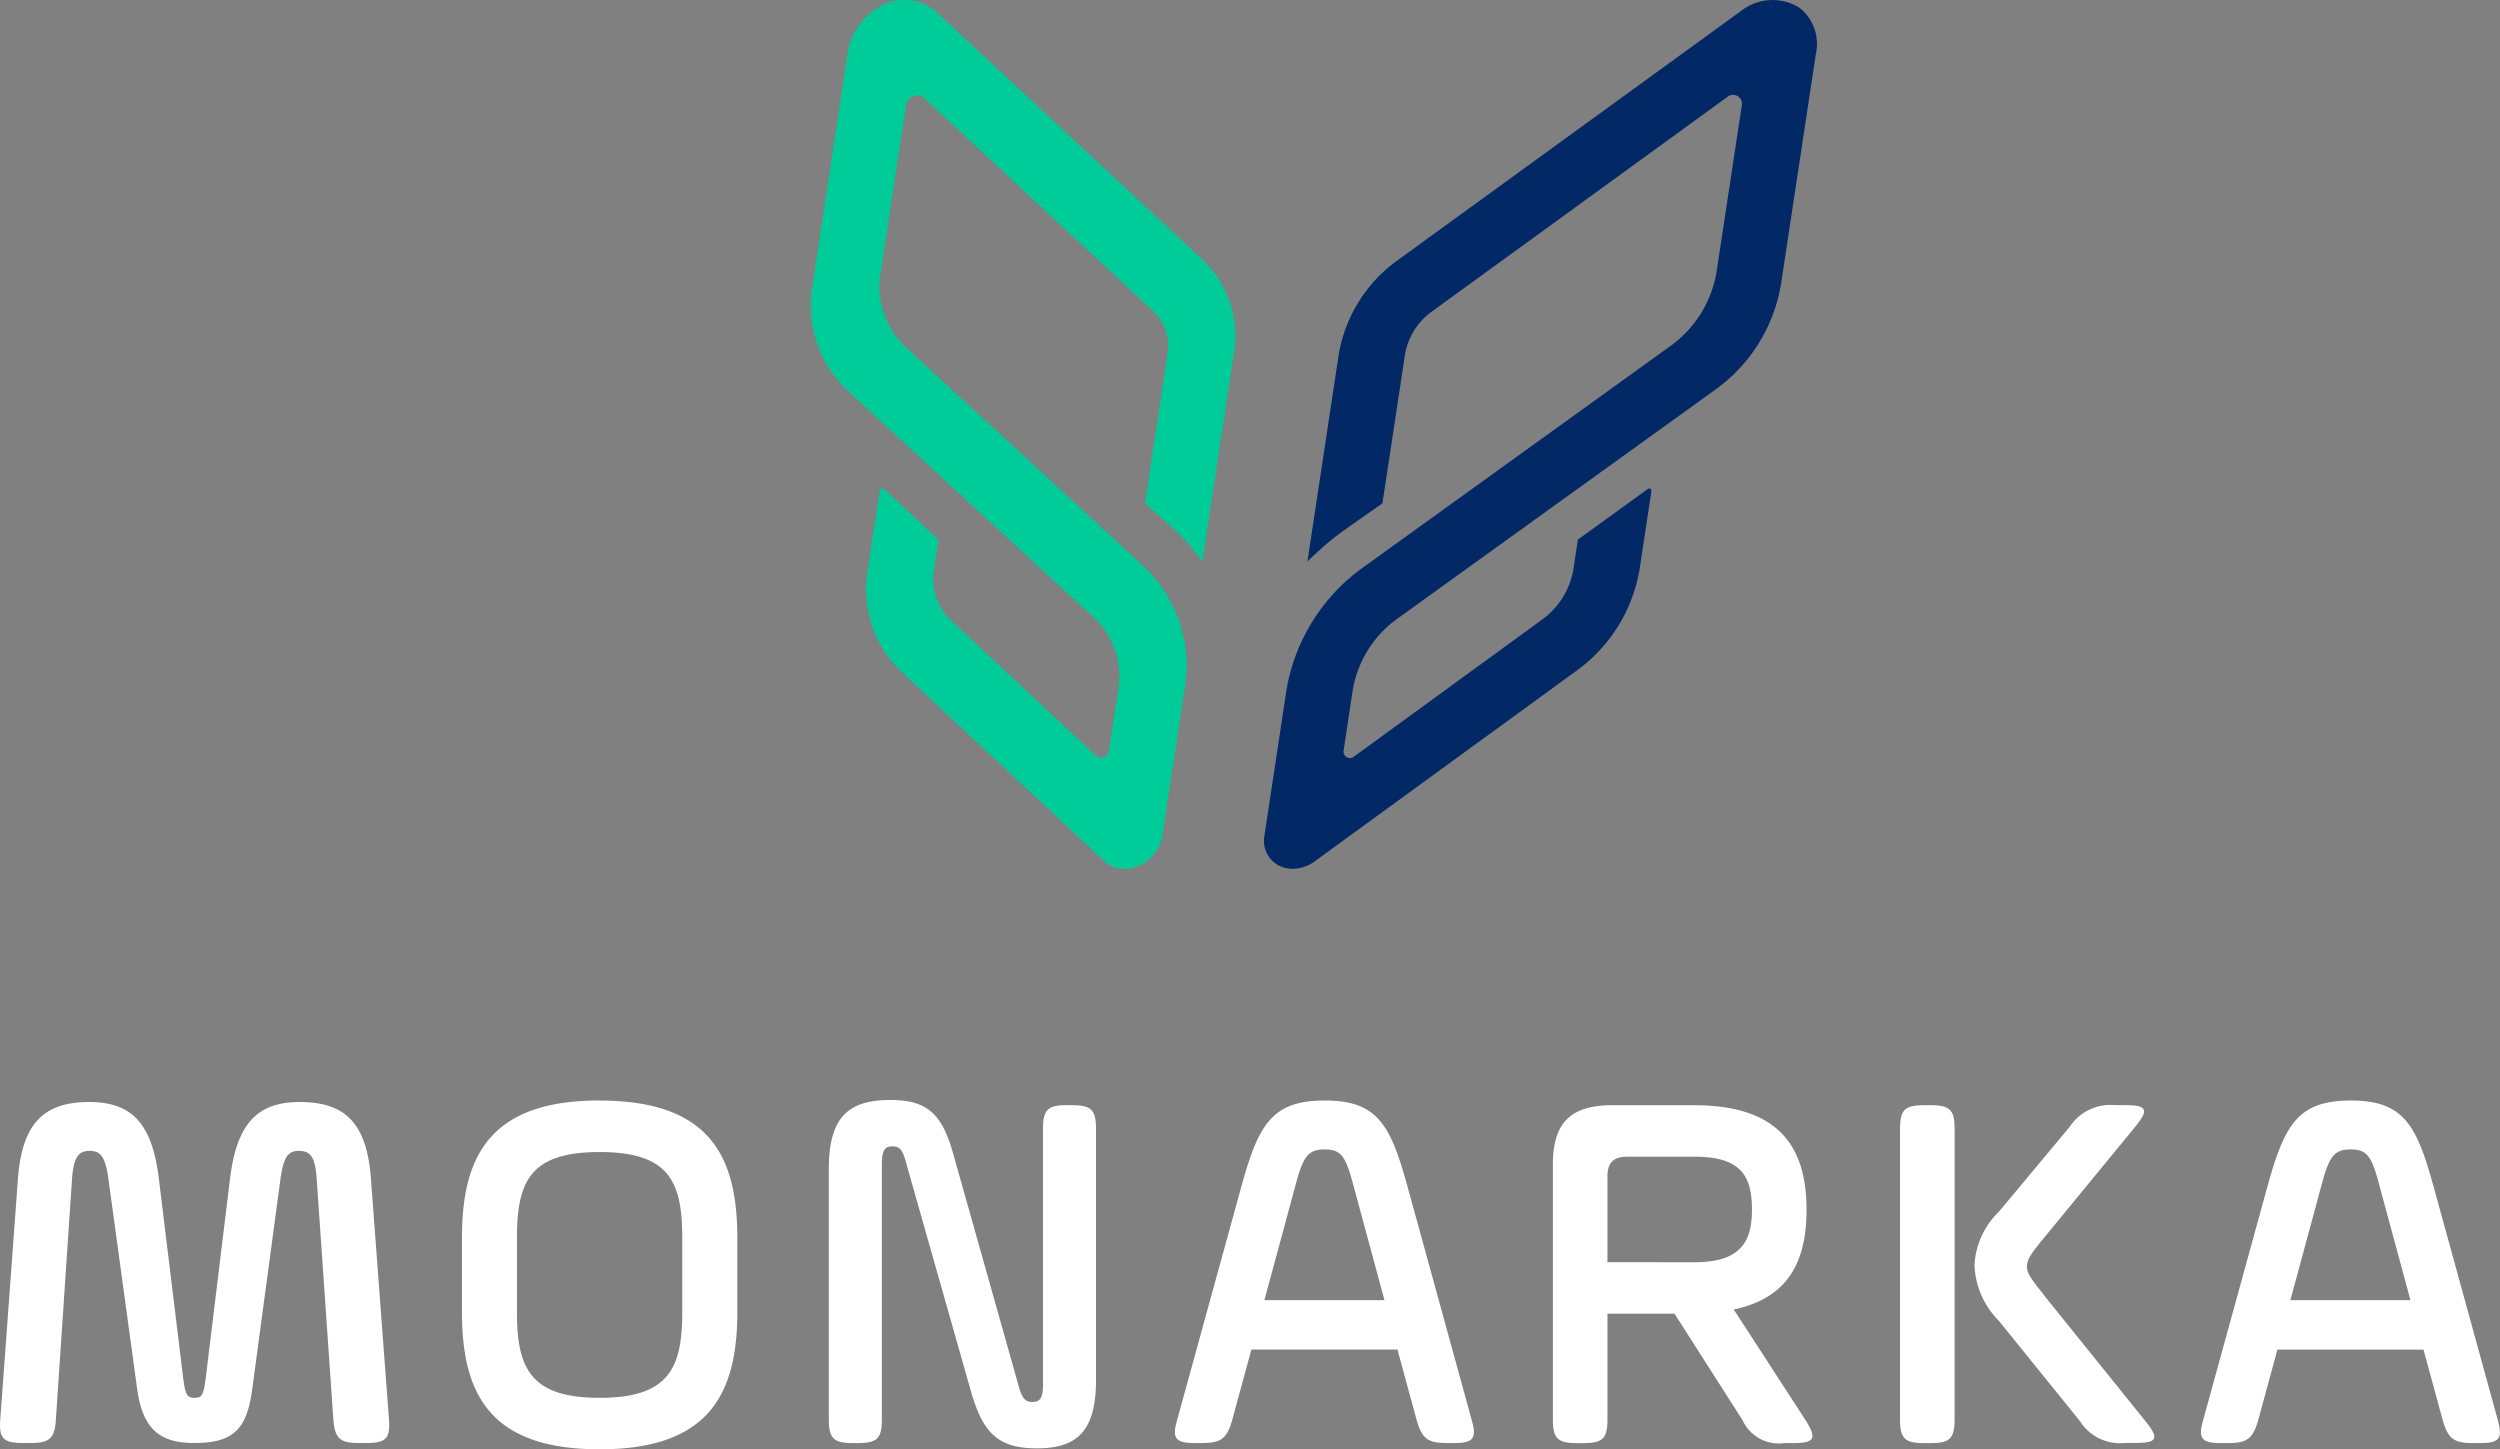 <svg xmlns="http://www.w3.org/2000/svg" width="138.003" height="80" viewBox="0 0 138.003 80">
  <rect x="0" y="0" width="138.003" height="80" fill="#808080" stroke="none"/>
  <g id="Logo" transform="translate(-447.999 -370.001)">
    <path id="Trazado_1" data-name="Trazado 1" d="M196.133,47.958a1.657,1.657,0,0,1-.756-.176,1.542,1.542,0,0,1-.8-1.652l1.216-8.039a10.468,10.468,0,0,1,4.274-6.8l16.887-12.165a6.314,6.314,0,0,0,2.578-4.1l1.4-9.229a.492.492,0,0,0-.829-.424l-16.276,11.82a3.677,3.677,0,0,0-1.49,2.381L201.1,27.731a.163.163,0,0,1-.063.1s-1.87,1.275-2.556,1.81c-.745.58-1.53,1.352-1.53,1.352l1.727-11.421a8.054,8.054,0,0,1,3.263-5.213L220.858.627A2.818,2.818,0,0,1,224.1.419a2.54,2.54,0,0,1,.919,2.549L223.089,15.71a8.979,8.979,0,0,1-3.666,5.832L201.94,34.135a6.091,6.091,0,0,0-2.487,3.956l-.506,3.348a.356.356,0,0,0,.6.306l10.342-7.53a4.311,4.311,0,0,0,1.743-2.789l.238-1.573a.165.165,0,0,1,.067-.107L215.731,27a.125.125,0,0,1,.209.108l-.654,4.323a8.686,8.686,0,0,1-3.511,5.617l-14.423,10.5a2.088,2.088,0,0,1-1.22.413" transform="translate(323.22 370)" fill="#022966"/>
    <path id="Trazado_2" data-name="Trazado 2" d="M142.12,47.958a2.006,2.006,0,0,0,.809-.176,2.22,2.22,0,0,0,1.294-1.652l1.215-8.039a7.557,7.557,0,0,0-2.218-6.8L130.012,19.128a4.559,4.559,0,0,1-1.338-4.1l1.4-9.229a.611.611,0,0,1,.957-.424l12.7,11.82a2.658,2.658,0,0,1,.77,2.381l-1.233,8.155a.122.122,0,0,0,.032.1s1.484,1.275,2.009,1.81A13.409,13.409,0,0,1,146.427,31l1.727-11.421a5.82,5.82,0,0,0-1.687-5.213L131.706.627a2.675,2.675,0,0,0-3.175-.207,3.547,3.547,0,0,0-1.69,2.549L124.915,15.71a6.483,6.483,0,0,0,1.9,5.832l13.675,12.594a4.4,4.4,0,0,1,1.291,3.956l-.506,3.348a.441.441,0,0,1-.692.306l-8.065-7.53a3.118,3.118,0,0,1-.9-2.789l.238-1.573a.12.12,0,0,0-.035-.107L128.86,27a.154.154,0,0,0-.242.108l-.654,4.323a6.279,6.279,0,0,0,1.813,5.617l11.247,10.5a1.585,1.585,0,0,0,1.1.413" transform="translate(367.942 370)" fill="#0c9"/>
    <path id="Trazado_3" data-name="Trazado 3" d="M20.474,173.623c-.23-3.041-1.406-4.218-3.931-4.218-2.324,0-3.472,1.176-3.845,4.218L11.349,184.7c-.115.861-.2,1.033-.6,1.033-.43,0-.516-.172-.631-1.033L8.766,173.623c-.373-3.041-1.492-4.218-3.845-4.218-2.525,0-3.7,1.205-3.931,4.218L.015,186.908c-.086,1.062.172,1.32,1.234,1.32h.43c1.062,0,1.349-.258,1.406-1.32l.89-13.257c.086-1.262.4-1.549.976-1.549s.861.287,1.033,1.549l1.578,11.535c.316,2.382,1.349,3.041,3.185,3.041,2.238,0,2.9-.86,3.185-3.041l1.549-11.535c.172-1.262.459-1.549,1-1.549.631,0,.918.287,1,1.549l.918,13.257c.086,1.062.344,1.32,1.406,1.32h.43c1.062,0,1.32-.258,1.234-1.32Zm38.706-4.046h-.287c-1.062,0-1.32.258-1.32,1.32v14.117c0,.689-.143.947-.574.947-.344,0-.545-.115-.746-.8l-3.615-12.826c-.631-2.3-1.463-3.042-3.5-3.042-2.3,0-3.386.947-3.386,3.788v13.83c0,1.062.258,1.32,1.32,1.32h.287c1.062,0,1.32-.258,1.32-1.32v-14.06c0-.746.143-1,.574-1s.574.2.775.947l3.558,12.539c.66,2.324,1.492,3.185,3.644,3.185,2.21,0,3.271-.918,3.271-3.787V170.9c0-1.062-.258-1.32-1.32-1.32M33.1,169.319c-6.026,0-7.6,3.041-7.6,7.575V181c0,4.534,1.549,7.575,7.6,7.575,6.026,0,7.6-3.041,7.6-7.575v-4.1c0-4.533-1.55-7.575-7.6-7.575M37.66,181c0,3.07-.717,4.734-4.562,4.734s-4.562-1.664-4.562-4.734v-4.1c0-3.1.717-4.734,4.562-4.734s4.562,1.636,4.562,4.734Zm40.055-6.858c-.947-3.444-1.636-4.821-4.591-4.821s-3.673,1.377-4.62,4.821l-3.529,12.826c-.287,1-.086,1.262.976,1.262h.4c1.062,0,1.377-.258,1.664-1.262l1.062-3.9h8.063l1.062,3.9c.287,1,.6,1.262,1.665,1.262h.4c1.062,0,1.262-.258.975-1.262Zm-7.92,6.2,1.693-6.255c.43-1.636.689-2.066,1.636-2.066s1.176.43,1.607,2.066l1.693,6.255Zm25.91.516c2.984-.631,4.017-2.611,4.017-5.509,0-3.529-1.578-5.767-6.2-5.767H88.991c-2.3,0-3.271.976-3.271,3.271v14.06c0,1.062.259,1.32,1.32,1.32h.373c1.062,0,1.32-.258,1.32-1.32v-5.825h3.7l3.759,5.882a2.195,2.195,0,0,0,2.3,1.262h.488c1.205,0,1.32-.258.689-1.262Zm-6.973-2.611v-4.734c0-.775.344-1.09,1.119-1.09h3.673c2.525,0,3.185,1,3.185,2.927,0,1.808-.66,2.9-3.185,2.9Zm24.361,2.152c-.976-1.234-1.205-1.521-1.205-1.894,0-.459.259-.775,1.205-1.922l4.763-5.8c.8-.976.66-1.205-.573-1.205h-.517a2.7,2.7,0,0,0-2.525,1.205l-3.9,4.677a4.4,4.4,0,0,0-1.348,2.984,4.621,4.621,0,0,0,1.348,3.041l4.476,5.538a2.623,2.623,0,0,0,2.525,1.2h.516c1.234,0,1.349-.23.574-1.2Zm24.791,6.571-3.529-12.826c-.947-3.444-1.635-4.821-4.591-4.821s-3.673,1.377-4.62,4.821l-3.53,12.826c-.287,1-.086,1.262.976,1.262h.4c1.062,0,1.377-.258,1.664-1.262l1.062-3.9h8.063l1.062,3.9c.287,1,.6,1.262,1.664,1.262h.4c1.062,0,1.262-.258.975-1.262m-11.449-6.628,1.693-6.255c.43-1.636.689-2.066,1.635-2.066s1.176.43,1.607,2.066l1.693,6.255Zm-19.855-10.76h-.373c-1.062,0-1.32.258-1.32,1.32v16.011c0,1.062.259,1.32,1.32,1.32h.373c1.062,0,1.32-.258,1.32-1.32V170.9c0-1.062-.258-1.32-1.32-1.32" transform="translate(448 261.429)" fill="#fff"/>
  </g>
</svg>
